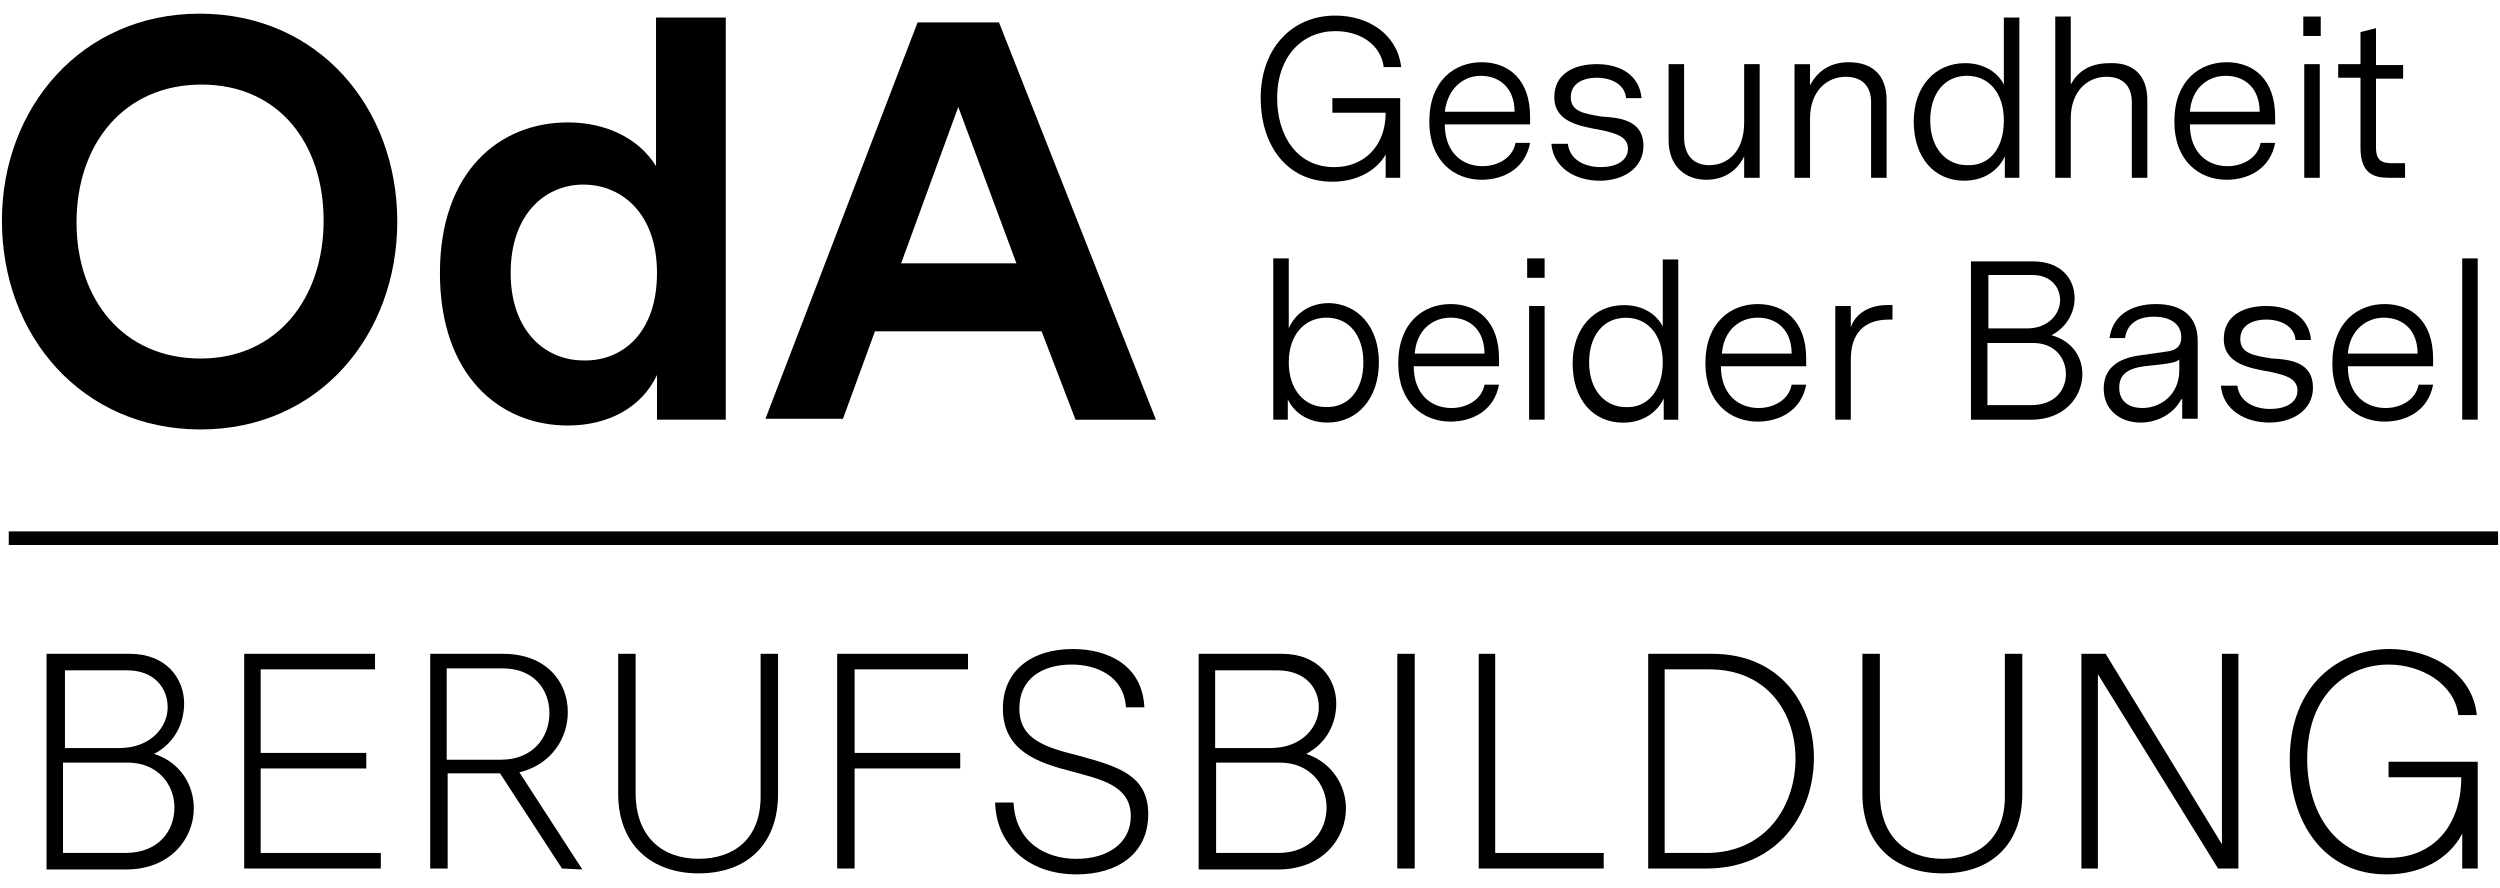 <svg xmlns="http://www.w3.org/2000/svg" width="183" height="65" viewBox="0 0 183 65" fill="none"><g clip-path="url(#clip0_1259_1505)"><path d="M14.188 59.166C14.188 61.37 12.485 63.646 9.223 63.646H3.406V47.859H9.506C12.202 47.859 13.478 49.708 13.478 51.486C13.478 52.979 12.769 54.402 11.28 55.184C13.265 55.824 14.188 57.531 14.188 59.166ZM8.726 54.757C11.067 54.757 12.273 53.193 12.273 51.77C12.273 50.348 11.28 49.068 9.293 49.068H4.754V54.757H8.726ZM12.769 59.095C12.769 57.459 11.563 55.824 9.364 55.824H4.612V62.437H9.152C11.634 62.437 12.769 60.802 12.769 59.095Z" fill="black"></path><path d="M17.875 63.575V47.859H27.451V48.997H19.081V55.113H26.812V56.251H19.081V62.437H27.876V63.575H17.875Z" fill="black"></path><path d="M41.139 63.575L36.599 56.606H32.769V63.575H31.492V47.859H36.812C40.004 47.859 41.564 49.922 41.564 52.126C41.564 54.046 40.358 55.966 38.018 56.535L42.628 63.646L41.139 63.575ZM32.698 55.611H36.67C39.011 55.611 40.217 53.975 40.217 52.197C40.217 50.49 39.082 48.926 36.812 48.926H32.698V55.611Z" fill="black"></path><path d="M56.953 47.859V58.099C56.953 61.868 54.613 63.931 51.137 63.931C47.733 63.931 45.25 61.868 45.25 58.099V47.859H46.527V58.028C46.527 61.299 48.513 62.864 51.137 62.864C53.762 62.864 55.677 61.37 55.677 58.313V47.859H56.953Z" fill="black"></path><path d="M62.558 63.575H61.281V47.859H70.857V48.997H62.558V55.113H70.289V56.251H62.558V63.575Z" fill="black"></path><path d="M78.802 64.006C75.255 64.006 72.915 61.801 72.844 58.743H74.191C74.333 61.659 76.532 62.868 78.802 62.868C81.072 62.868 82.774 61.73 82.774 59.739C82.774 57.463 80.504 57.037 78.447 56.468C75.965 55.828 73.411 54.974 73.411 51.846C73.411 49.143 75.468 47.508 78.518 47.508C81.143 47.508 83.625 48.717 83.767 51.775H82.419C82.278 49.499 80.291 48.646 78.447 48.646C76.248 48.646 74.617 49.712 74.617 51.846C74.617 54.121 76.461 54.69 79.015 55.33C81.852 56.112 84.051 56.752 84.051 59.597C84.051 62.512 81.781 64.006 78.802 64.006Z" fill="black"></path><path d="M98.524 59.166C98.524 61.37 96.821 63.646 93.558 63.646H87.742V47.859H93.842C96.537 47.859 97.814 49.708 97.814 51.486C97.814 52.979 97.105 54.402 95.615 55.184C97.531 55.824 98.524 57.531 98.524 59.166ZM92.991 54.757C95.332 54.757 96.537 53.193 96.537 51.77C96.537 50.348 95.544 49.068 93.487 49.068H88.948V54.757H92.991ZM97.105 59.095C97.105 57.459 95.899 55.824 93.7 55.824H89.019V62.437H93.558C95.97 62.437 97.105 60.802 97.105 59.095Z" fill="black"></path><path d="M103.558 47.859H102.281V63.575H103.558V47.859Z" fill="black"></path><path d="M117.392 63.575H108.242V47.859H109.448V62.437H117.392V63.575Z" fill="black"></path><path d="M132.778 55.468C132.778 59.45 130.224 63.575 124.904 63.575H120.648V47.859H125.33C130.295 47.859 132.778 51.557 132.778 55.468ZM131.43 55.539C131.43 52.197 129.373 48.997 125.117 48.997H121.854V62.437H124.904C129.302 62.437 131.43 58.953 131.43 55.539Z" fill="black"></path><path d="M148.032 47.859V58.099C148.032 61.868 145.691 63.931 142.215 63.931C138.74 63.931 136.328 61.868 136.328 58.099V47.859H137.605V58.028C137.605 61.299 139.591 62.864 142.215 62.864C144.84 62.864 146.755 61.37 146.755 58.313V47.859H148.032Z" fill="black"></path><path d="M163.85 63.575H162.361L153.565 49.353V63.575H152.359V47.859H154.133L162.644 61.797V47.859H163.85V63.575Z" fill="black"></path><path d="M181.37 55.828V63.579H180.235V61.019C179.313 62.797 177.327 64.006 174.702 64.006C170.021 64.006 167.609 60.094 167.609 55.614C167.609 50.068 171.298 47.508 174.915 47.508C177.965 47.508 181.015 49.286 181.299 52.343H179.951C179.668 50.068 177.256 48.646 174.844 48.646C171.865 48.646 168.886 50.779 168.886 55.543C168.886 59.455 170.943 62.797 174.844 62.797C178.107 62.797 180.164 60.45 180.164 56.895H174.844V55.757H181.37V55.828Z" fill="black"></path><path d="M0.141 16.147C0.141 7.898 5.957 1 14.61 1C23.335 1 29.08 7.898 29.08 16.218C29.08 24.467 23.406 31.436 14.681 31.436C6.028 31.436 0.141 24.609 0.141 16.147ZM5.602 16.289C5.602 21.907 9.007 26.244 14.681 26.244C20.285 26.244 23.689 21.836 23.689 16.147C23.689 10.529 20.427 6.191 14.752 6.191C9.078 6.191 5.602 10.529 5.602 16.289Z" fill="black"></path><path d="M53.127 30.721H48.092V27.45C46.957 29.868 44.474 31.148 41.566 31.148C36.601 31.148 32.203 27.521 32.203 19.983C32.203 12.588 36.53 8.961 41.566 8.961C44.332 8.961 46.744 10.099 48.021 12.161V1.281H53.127V30.721ZM48.092 19.983C48.092 15.575 45.467 13.512 42.701 13.512C39.934 13.512 37.381 15.646 37.381 19.983C37.381 24.25 39.934 26.384 42.701 26.384C45.538 26.455 48.092 24.392 48.092 19.983Z" fill="black"></path><path d="M76.246 24.254H64.046L61.706 30.654H56.031L67.167 1.641H73.125L84.616 30.725H78.729L76.246 24.254ZM74.402 19.276L70.146 7.827L65.962 19.276H74.402Z" fill="black"></path><path d="M102.495 7.185V13.016H101.431V11.309C100.793 12.447 99.374 13.301 97.53 13.301C94.055 13.301 92.281 10.456 92.281 7.185C92.281 3.558 94.551 1.141 97.743 1.141C100.154 1.141 102.282 2.492 102.566 4.91H101.289C101.077 3.274 99.587 2.278 97.743 2.278C95.331 2.278 93.487 4.127 93.487 7.185C93.487 9.887 94.906 12.234 97.672 12.234C99.8 12.234 101.431 10.741 101.431 8.252H97.53V7.185H102.495Z" fill="black"></path><path d="M105.76 9.106C105.76 11.168 107.037 12.164 108.526 12.164C109.59 12.164 110.725 11.595 110.938 10.457H112.002C111.647 12.377 110.016 13.159 108.455 13.159C106.469 13.159 104.625 11.808 104.625 8.892C104.625 5.906 106.469 4.555 108.455 4.555C110.441 4.555 112.002 5.835 112.002 8.537V9.106H105.76ZM105.76 8.181H110.867C110.867 6.475 109.803 5.55 108.384 5.55C107.178 5.55 105.973 6.404 105.76 8.181Z" fill="black"></path><path d="M120.301 10.669C120.301 12.375 118.74 13.229 117.109 13.229C115.336 13.229 113.704 12.304 113.562 10.526H114.768C114.91 11.735 116.045 12.233 117.18 12.233C118.244 12.233 119.166 11.806 119.166 10.882C119.166 9.958 118.173 9.744 117.251 9.531C115.69 9.246 113.775 8.962 113.775 7.113C113.775 5.406 115.194 4.695 116.896 4.695C118.669 4.695 120.017 5.549 120.159 7.184H119.024C118.953 6.189 117.96 5.691 116.896 5.691C115.761 5.691 114.981 6.189 114.981 7.113C114.981 8.18 115.974 8.322 117.251 8.535C118.599 8.606 120.301 8.82 120.301 10.669Z" fill="black"></path><path d="M127.673 13.015V11.451C127.106 12.589 126.113 13.158 124.907 13.158C123.346 13.158 122.141 12.162 122.141 10.242V4.695H123.275V10.029C123.275 11.38 123.985 12.091 125.12 12.091C126.467 12.091 127.673 11.095 127.673 8.962V4.695H128.808V13.015H127.673Z" fill="black"></path><path d="M138.098 7.328V13.017H136.963V7.47C136.963 6.332 136.324 5.621 135.119 5.621C133.7 5.621 132.494 6.688 132.494 8.679V13.017H131.359V4.697H132.494V6.261C132.991 5.266 133.913 4.555 135.331 4.555C137.034 4.555 138.098 5.479 138.098 7.328Z" fill="black"></path><path d="M147.817 13.015H146.753V11.45C146.328 12.375 145.335 13.228 143.774 13.228C141.575 13.228 140.086 11.521 140.086 8.89C140.086 6.33 141.646 4.623 143.845 4.623C145.264 4.623 146.257 5.335 146.682 6.188V1.281H147.817V13.015ZM146.682 8.819C146.682 6.757 145.548 5.548 143.987 5.548C142.356 5.548 141.292 6.828 141.292 8.819C141.292 10.81 142.427 12.09 143.987 12.09C145.618 12.161 146.682 10.881 146.682 8.819Z" fill="black"></path><path d="M157.184 7.326V13.015H156.049V7.469C156.049 6.331 155.41 5.62 154.205 5.62C152.786 5.62 151.58 6.686 151.58 8.678V13.015H150.445V1.211H151.58V6.189C152.077 5.264 152.928 4.624 154.417 4.624C156.12 4.553 157.184 5.478 157.184 7.326Z" fill="black"></path><path d="M160.299 9.106C160.299 11.168 161.576 12.164 163.065 12.164C164.129 12.164 165.264 11.595 165.477 10.457H166.541C166.186 12.377 164.555 13.159 162.994 13.159C161.008 13.159 159.164 11.808 159.164 8.892C159.164 5.906 161.008 4.555 162.994 4.555C164.98 4.555 166.541 5.835 166.541 8.537V9.106H160.299ZM160.299 8.181H165.406C165.406 6.475 164.342 5.55 162.923 5.55C161.647 5.55 160.441 6.404 160.299 8.181Z" fill="black"></path><path d="M169.878 2.633H168.602V1.211H169.878V2.633ZM169.807 4.695H168.672V13.015H169.807V4.695Z" fill="black"></path><path d="M176.121 13.014H174.845C173.71 13.014 172.788 12.658 172.788 10.809V5.689H171.156V4.694H172.788V2.347L173.923 2.062V4.765H175.909V5.76H173.923V10.809C173.923 11.52 174.135 11.947 175.057 11.947H176.05V13.014H176.121Z" fill="black"></path><path d="M100.935 26.523C100.935 29.154 99.374 30.932 97.175 30.932C95.686 30.932 94.693 30.15 94.267 29.225V30.718H93.203V18.914H94.338V24.034C94.764 23.038 95.757 22.185 97.317 22.185C99.374 22.256 100.935 23.892 100.935 26.523ZM99.8 26.523C99.8 24.532 98.736 23.252 97.104 23.252C95.473 23.252 94.338 24.532 94.338 26.523C94.338 28.514 95.473 29.794 97.033 29.794C98.665 29.865 99.8 28.585 99.8 26.523Z" fill="black"></path><path d="M103.486 26.809C103.486 28.871 104.763 29.867 106.253 29.867C107.317 29.867 108.452 29.298 108.664 28.16H109.728C109.374 30.08 107.742 30.862 106.182 30.862C104.196 30.862 102.352 29.511 102.352 26.596C102.352 23.609 104.196 22.258 106.182 22.258C108.168 22.258 109.728 23.538 109.728 26.24V26.809H103.486ZM103.557 25.884H108.664C108.664 24.178 107.6 23.253 106.182 23.253C104.905 23.253 103.699 24.107 103.557 25.884Z" fill="black"></path><path d="M113.066 20.336H111.789V18.914H113.066V20.336ZM113.066 22.398H111.931V30.718H113.066V22.398Z" fill="black"></path><path d="M122.849 30.726H121.785V29.161C121.359 30.085 120.366 30.939 118.806 30.939C116.607 30.939 115.117 29.232 115.117 26.601C115.117 24.041 116.678 22.334 118.877 22.334C120.295 22.334 121.288 23.046 121.714 23.899V18.992H122.849V30.726ZM121.714 26.53C121.714 24.468 120.579 23.259 119.018 23.259C117.387 23.259 116.323 24.539 116.323 26.53C116.323 28.521 117.458 29.801 119.018 29.801C120.579 29.872 121.714 28.592 121.714 26.53Z" fill="black"></path><path d="M125.971 26.809C125.971 28.871 127.248 29.867 128.737 29.867C129.801 29.867 130.936 29.298 131.149 28.16H132.213C131.858 30.08 130.227 30.862 128.666 30.862C126.68 30.862 124.836 29.511 124.836 26.596C124.836 23.609 126.68 22.258 128.666 22.258C130.652 22.258 132.213 23.538 132.213 26.24V26.809H125.971ZM126.042 25.884H131.149C131.149 24.178 130.085 23.253 128.666 23.253C127.389 23.253 126.184 24.107 126.042 25.884Z" fill="black"></path><path d="M138.529 23.395H138.245C136.472 23.395 135.479 24.39 135.479 26.31V30.719H134.344V22.399H135.479V23.964C135.833 22.897 136.897 22.328 138.174 22.328H138.529V23.395Z" fill="black"></path><path d="M152.43 27.382C152.43 29.017 151.154 30.724 148.671 30.724H144.273V19.133H148.813C150.87 19.133 151.863 20.413 151.863 21.835C151.863 22.831 151.296 23.968 150.161 24.537C151.721 24.964 152.43 26.173 152.43 27.382ZM148.387 24.04C149.948 24.04 150.799 22.973 150.799 21.977C150.799 21.053 150.161 20.128 148.742 20.128H145.55V24.04H148.387ZM151.225 27.382C151.225 26.244 150.444 25.106 148.813 25.106H145.479V29.657H148.671C150.444 29.657 151.225 28.52 151.225 27.382Z" fill="black"></path><path d="M159.667 29.227C159.028 30.436 157.751 30.933 156.688 30.933C155.269 30.933 153.992 30.08 153.992 28.445C153.992 26.951 155.056 26.24 156.546 26.027L158.532 25.742C159.17 25.671 159.667 25.458 159.667 24.676C159.667 23.68 158.815 23.182 157.681 23.182C156.404 23.182 155.695 23.751 155.553 24.747H154.418C154.631 23.111 155.978 22.258 157.822 22.258C159.667 22.258 160.872 23.111 160.872 24.96V30.649H159.738V29.227H159.667ZM158.248 26.667L156.971 26.809C155.907 26.951 155.127 27.307 155.127 28.373C155.127 29.44 155.907 29.867 156.829 29.867C158.106 29.867 159.525 28.942 159.525 27.093V26.311C159.312 26.524 158.815 26.596 158.248 26.667Z" fill="black"></path><path d="M169.309 28.372C169.309 30.078 167.748 30.932 166.117 30.932C164.344 30.932 162.712 30.007 162.57 28.23H163.776C163.918 29.438 165.053 29.936 166.188 29.936C167.252 29.936 168.174 29.509 168.174 28.585C168.174 27.661 167.181 27.447 166.259 27.234C164.698 26.95 162.783 26.665 162.783 24.816C162.783 23.11 164.202 22.398 165.904 22.398C167.677 22.398 169.025 23.252 169.167 24.887H168.032C167.961 23.892 166.968 23.394 165.904 23.394C164.769 23.394 163.989 23.892 163.989 24.816C163.989 25.883 164.982 26.025 166.259 26.238C167.677 26.309 169.309 26.523 169.309 28.372Z" fill="black"></path><path d="M171.861 26.809C171.861 28.871 173.138 29.867 174.628 29.867C175.692 29.867 176.827 29.298 177.039 28.16H178.103C177.749 30.08 176.117 30.862 174.557 30.862C172.571 30.862 170.727 29.511 170.727 26.596C170.727 23.609 172.571 22.258 174.557 22.258C176.543 22.258 178.103 23.538 178.103 26.24V26.809H171.861ZM171.861 25.884H176.968C176.968 24.178 175.904 23.253 174.486 23.253C173.28 23.253 172.003 24.107 171.861 25.884Z" fill="black"></path><path d="M181.369 30.718H180.802H180.234V24.816V18.914H180.802H181.369V24.816V30.718Z" fill="black"></path><path d="M182.86 38.898H0.641V39.894H182.86V38.898Z" fill="black"></path></g><defs><clipPath id="clip0_1259_1505"><rect width="183" height="64" fill="white" transform="translate(0 0.5)"></rect></clipPath></defs></svg>